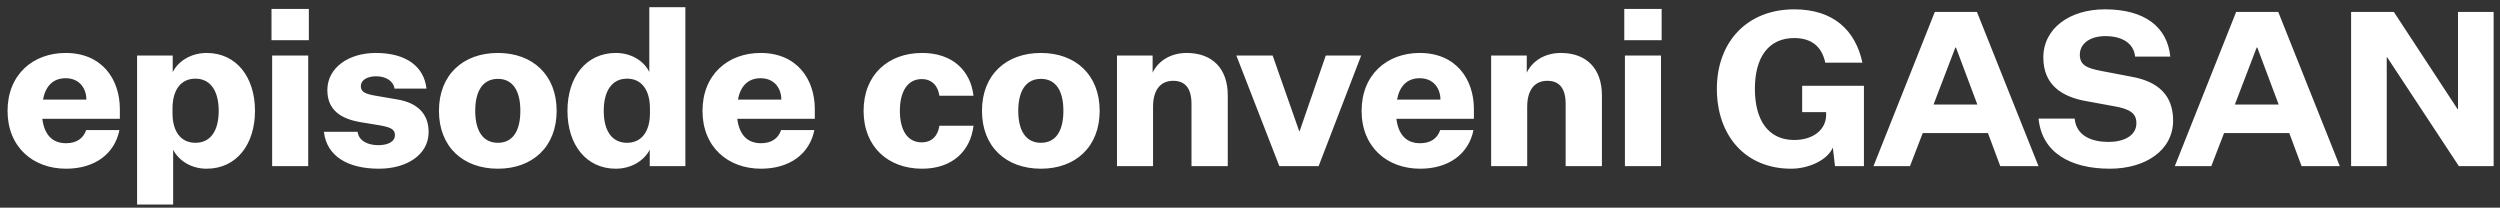 <svg width="301" height="25" viewBox="0 0 301 25" fill="none" xmlns="http://www.w3.org/2000/svg">
<rect x="0" y="0" width="301" height="25" fill="#333333" stroke="none"/>
<path d="M14.378 15.658C13.806 18.544 11.388 20.312 7.956 20.312C3.978 20.312 0.91 17.712 0.91 13.344C0.91 8.976 3.978 6.376 7.904 6.376C12.272 6.376 14.43 9.522 14.43 13.136V14.306H5.096C5.33 16.152 6.24 17.244 7.956 17.244C9.204 17.244 10.036 16.672 10.374 15.658H14.378ZM7.904 9.418C6.396 9.418 5.486 10.354 5.174 11.992H10.4C10.4 10.64 9.568 9.418 7.904 9.418ZM20.847 18.024V24.628H16.505V6.688H20.795V8.69C21.445 7.364 23.005 6.376 24.877 6.376C28.465 6.376 30.701 9.288 30.701 13.344C30.701 17.4 28.465 20.312 24.877 20.312C23.031 20.312 21.523 19.35 20.847 18.024ZM20.769 13.058V13.63C20.769 15.84 21.783 17.192 23.525 17.192C25.345 17.192 26.333 15.762 26.333 13.344C26.333 10.952 25.345 9.47 23.525 9.47C21.783 9.47 20.769 10.822 20.769 13.058ZM32.688 4.842V1.072H37.185V4.842H32.688ZM32.766 20V6.688H37.108V20H32.766ZM38.997 15.866H43.053C43.209 17.036 44.405 17.478 45.549 17.478C46.615 17.478 47.551 17.114 47.551 16.256C47.551 15.554 47.005 15.32 45.705 15.086L43.339 14.696C41.103 14.306 39.413 13.292 39.413 10.848C39.413 8.144 41.987 6.376 45.237 6.376C48.981 6.376 51.061 8.066 51.347 10.666H47.499C47.369 9.756 46.459 9.184 45.289 9.184C44.197 9.184 43.443 9.652 43.443 10.38C43.443 11.082 44.015 11.316 45.211 11.524L47.785 11.966C50.229 12.356 51.607 13.682 51.607 15.892C51.607 18.648 48.955 20.312 45.627 20.312C41.909 20.312 39.335 18.83 38.997 15.866ZM67.019 13.344C67.019 17.686 64.107 20.312 59.947 20.312C55.761 20.312 52.849 17.686 52.849 13.344C52.849 9.002 55.761 6.376 59.947 6.376C64.107 6.376 67.019 9.002 67.019 13.344ZM57.217 13.344C57.217 15.762 58.153 17.192 59.947 17.192C61.741 17.192 62.651 15.762 62.651 13.344C62.651 10.926 61.741 9.496 59.947 9.496C58.153 9.496 57.217 10.926 57.217 13.344ZM78.228 20V18.024C77.552 19.35 75.992 20.312 74.146 20.312C70.558 20.312 68.322 17.4 68.322 13.344C68.322 9.288 70.558 6.376 74.146 6.376C76.018 6.376 77.526 7.338 78.176 8.664V0.864H82.518V20H78.228ZM78.254 13.63V13.058C78.254 10.822 77.24 9.47 75.498 9.47C73.678 9.47 72.69 10.952 72.69 13.344C72.69 15.762 73.678 17.192 75.498 17.192C77.24 17.192 78.254 15.84 78.254 13.63ZM98.05 15.658C97.478 18.544 95.06 20.312 91.628 20.312C87.65 20.312 84.582 17.712 84.582 13.344C84.582 8.976 87.65 6.376 91.576 6.376C95.944 6.376 98.102 9.522 98.102 13.136V14.306H88.768C89.002 16.152 89.912 17.244 91.628 17.244C92.876 17.244 93.708 16.672 94.046 15.658H98.05ZM91.576 9.418C90.068 9.418 89.158 10.354 88.846 11.992H94.072C94.072 10.64 93.24 9.418 91.576 9.418ZM103.976 13.344C103.976 9.002 106.94 6.376 111.022 6.376C114.636 6.376 116.846 8.456 117.21 11.524H113.102C112.946 10.406 112.27 9.522 110.97 9.522C109.28 9.522 108.344 11.004 108.344 13.344C108.344 15.71 109.28 17.14 110.97 17.14C112.27 17.14 112.946 16.256 113.102 15.138H117.21C116.846 18.206 114.636 20.312 111.022 20.312C106.94 20.312 103.976 17.686 103.976 13.344ZM132.4 13.344C132.4 17.686 129.488 20.312 125.328 20.312C121.142 20.312 118.23 17.686 118.23 13.344C118.23 9.002 121.142 6.376 125.328 6.376C129.488 6.376 132.4 9.002 132.4 13.344ZM122.598 13.344C122.598 15.762 123.534 17.192 125.328 17.192C127.122 17.192 128.032 15.762 128.032 13.344C128.032 10.926 127.122 9.496 125.328 9.496C123.534 9.496 122.598 10.926 122.598 13.344ZM138.775 6.688V8.742C139.425 7.39 140.881 6.376 142.883 6.376C145.951 6.376 147.823 8.248 147.823 11.472V20H143.455V12.512C143.455 10.666 142.727 9.73 141.245 9.73C139.893 9.73 138.827 10.614 138.827 12.876V20H134.485V6.688H138.775ZM154.032 20L148.858 6.688H153.226L156.424 15.788H156.476L159.622 6.688H163.886L158.764 20H154.032ZM177.406 15.658C176.834 18.544 174.416 20.312 170.984 20.312C167.006 20.312 163.938 17.712 163.938 13.344C163.938 8.976 167.006 6.376 170.932 6.376C175.3 6.376 177.458 9.522 177.458 13.136V14.306H168.124C168.358 16.152 169.268 17.244 170.984 17.244C172.232 17.244 173.064 16.672 173.402 15.658H177.406ZM170.932 9.418C169.424 9.418 168.514 10.354 168.202 11.992H173.428C173.428 10.64 172.596 9.418 170.932 9.418ZM183.823 6.688V8.742C184.473 7.39 185.929 6.376 187.931 6.376C190.999 6.376 192.871 8.248 192.871 11.472V20H188.503V12.512C188.503 10.666 187.775 9.73 186.293 9.73C184.941 9.73 183.875 10.614 183.875 12.876V20H179.533V6.688H183.823ZM195.563 4.842V1.072H200.061V4.842H195.563ZM195.641 20V6.688H199.983V20H195.641ZM206.711 10.692C206.711 5.05 210.351 1.124 216.019 1.124C220.777 1.124 223.403 3.672 224.235 7.546H219.763C219.373 5.7 218.203 4.582 216.019 4.582C212.977 4.582 211.287 6.844 211.287 10.692C211.287 14.566 212.977 16.854 216.019 16.854C218.411 16.854 219.867 15.528 219.867 13.838V13.5H216.981V10.328H224.417V20H220.933L220.673 17.764C220.023 19.298 217.735 20.312 215.655 20.312C210.169 20.312 206.711 16.36 206.711 10.692ZM240.831 20L239.349 16.022H231.497L229.963 20H225.569L232.953 1.436H238.023L245.433 20H240.831ZM235.423 5.726L232.797 12.59H238.075L235.501 5.726H235.423ZM245.445 14.28H249.787C249.995 16.412 251.919 17.088 253.869 17.088C255.689 17.088 257.223 16.36 257.223 14.826C257.223 13.656 256.469 13.11 254.441 12.772L251.165 12.174C248.253 11.654 246.017 10.224 246.017 6.922C246.017 3.412 249.189 1.124 253.427 1.124C258.211 1.124 260.941 3.23 261.305 6.818H257.067C256.911 5.206 255.507 4.348 253.479 4.348C251.633 4.348 250.411 5.258 250.411 6.584C250.411 7.884 251.321 8.222 253.089 8.56L256.625 9.236C259.849 9.808 261.643 11.472 261.643 14.514C261.643 18.102 258.315 20.312 254.025 20.312C249.267 20.312 245.835 18.362 245.445 14.28ZM277.11 20L275.628 16.022H267.776L266.242 20H261.848L269.232 1.436H274.302L281.712 20H277.11ZM271.702 5.726L269.076 12.59H274.354L271.78 5.726H271.702ZM288.221 1.436L295.891 13.136H295.943V1.436H300.233V20H296.047L287.415 6.896H287.363V20H283.073V1.436H288.221Z" fill="white"/>
</svg>

